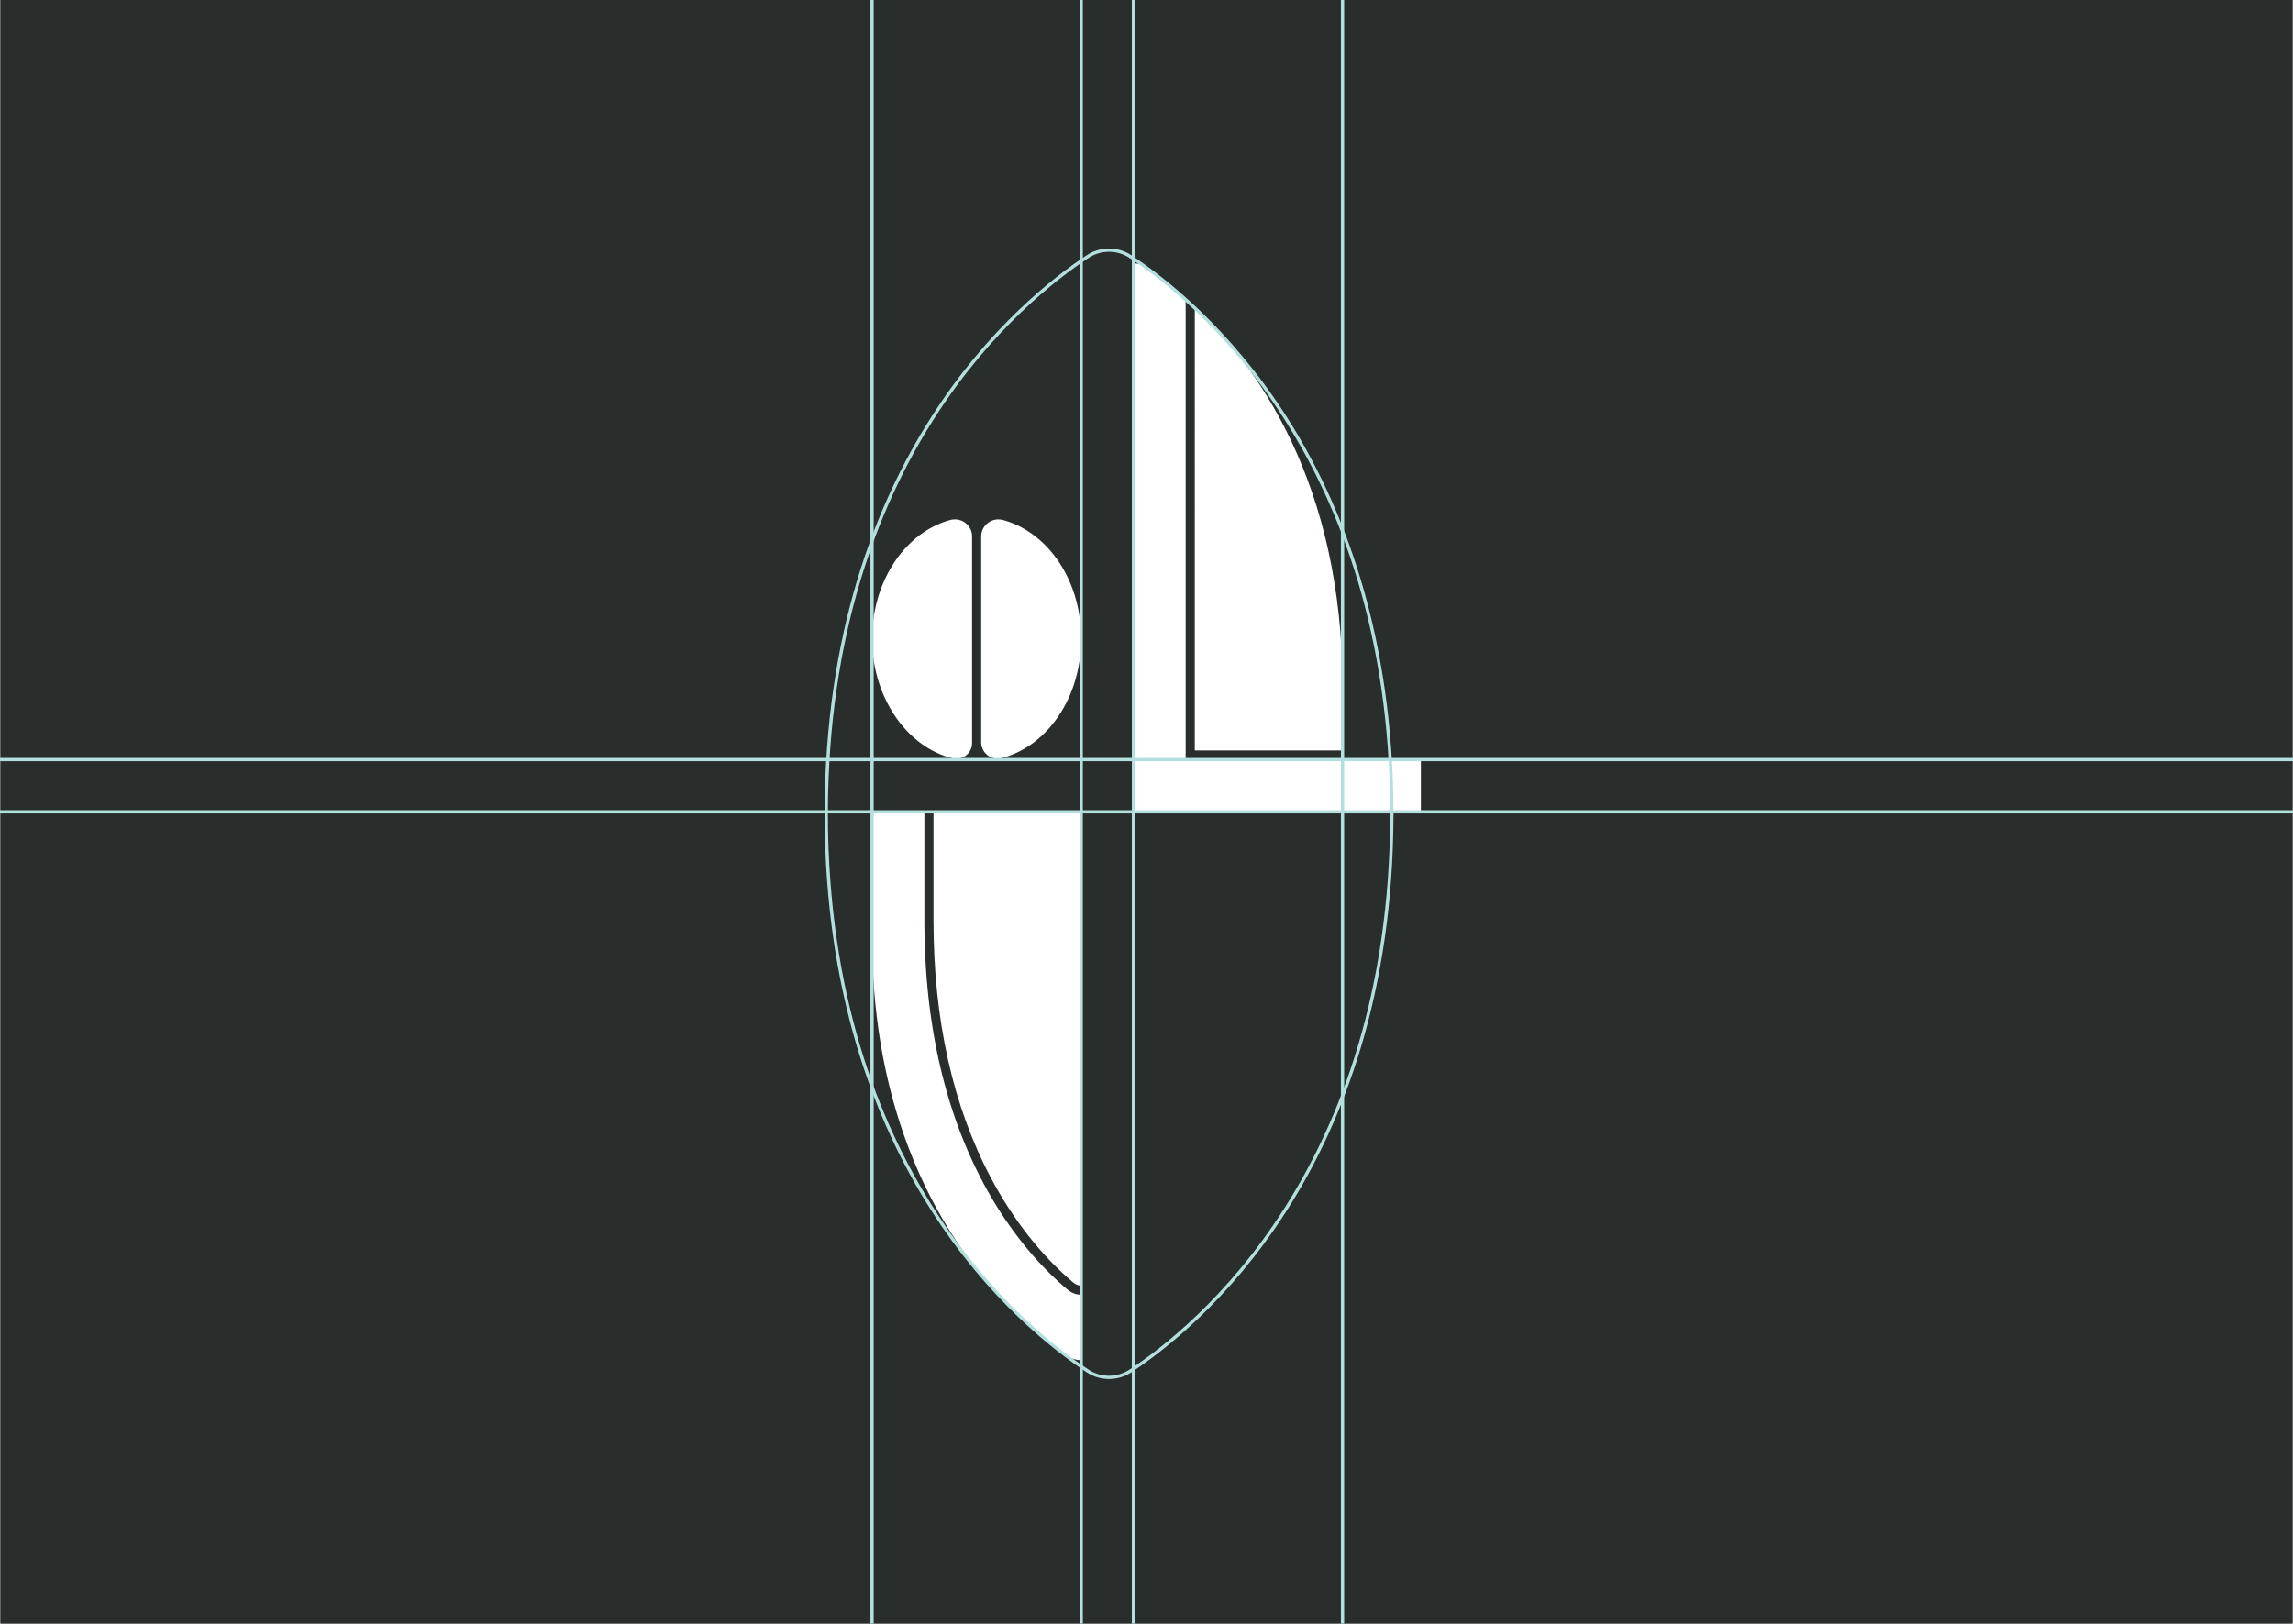 <svg xmlns="http://www.w3.org/2000/svg" id="Layer_1" viewBox="0 0 706 500"><rect x="0" y="0" width="706" height="500" fill="#808080" stroke="none"/><defs><clipPath id="clippath"><path d="M268.51 81.12h168.97v337.76H268.51z" class="cls-1"/></clipPath><clipPath id="clippath-1"><path d="M268.51 81.12h168.97v337.76H268.51z" class="cls-1"/></clipPath><style>.cls-1{fill:none}.cls-5{fill:#fff}</style></defs><path d="M.2-.04h705.6v500.08H.2z" style="fill:#292e2c"/><g style="clip-path:url(#clippath)"><g id="Artwork_4" style="clip-path:url(#clippath-1)"><path d="M293.37 233.53c3.03.72 5.93-1.62 5.93-4.73v-63.6c0-3.48-3.33-5.97-6.69-5.06-13.77 3.72-24.08 18.69-24.08 36.6s10.68 33.42 24.84 36.79m15.44-73.38c-3.37-.91-6.7 1.58-6.7 5.06v63.36c0 3.23 3.01 5.68 6.15 4.91 14.05-3.47 24.63-18.6 24.63-36.74s-10.31-32.87-24.09-36.6m104.56 73.78h-48.3V91.75c-4.66-4.19-8.69-7.2-11.49-9.18a7.988 7.988 0 0 0-4.59-1.46V250h88.51v-16.08h-24.13ZM302.67 364.15c-11.98-22.55-18.05-49.69-18.05-80.67V250h-16.1v38.38c0 82.51 45.57 119.03 59.79 129.04 1.38.97 2.99 1.46 4.59 1.46v-20.15c-1.53 0-3-.55-4.24-1.6-10.03-8.46-19.02-19.87-25.99-32.98" class="cls-5"/><path d="M287.42 283.48c0 30.51 5.96 57.2 17.72 79.34 6.8 12.8 15.55 23.92 25.31 32.15.73.62 1.58.94 2.44.94V257.53v.1-7.64h-45.47v33.49Zm125.94-71.86c0-63.03-26.59-99.22-45.49-117.26V231.1h45.49v-19.48Z" class="cls-5"/></g></g><path d="M428.55 250.61v-.41h-.01c-.3-109.22-60.36-157.94-80.54-171.23-1.97-1.3-4.25-1.94-6.53-1.94s-4.56.65-6.53 1.94c-20.18 13.29-80.23 62.01-80.54 171.23h-.01v.82h.01c.3 109.22 60.36 157.94 80.54 171.23 1.97 1.3 4.25 1.94 6.53 1.94s4.56-.65 6.53-1.94c20.18-13.29 80.23-62.01 80.54-171.23h.01v-.41Z" style="stroke:#b3e0dc;fill:none"/><path d="M332.9-14.2v535.91M348.98-14.2v535.91M-7.62 250h736.79M-7.62 233.92h736.79M268.51-14.2v529.83M413.36-10.78v535.2" style="stroke-miterlimit:10;stroke:#b3e0dc;fill:none"/></svg>